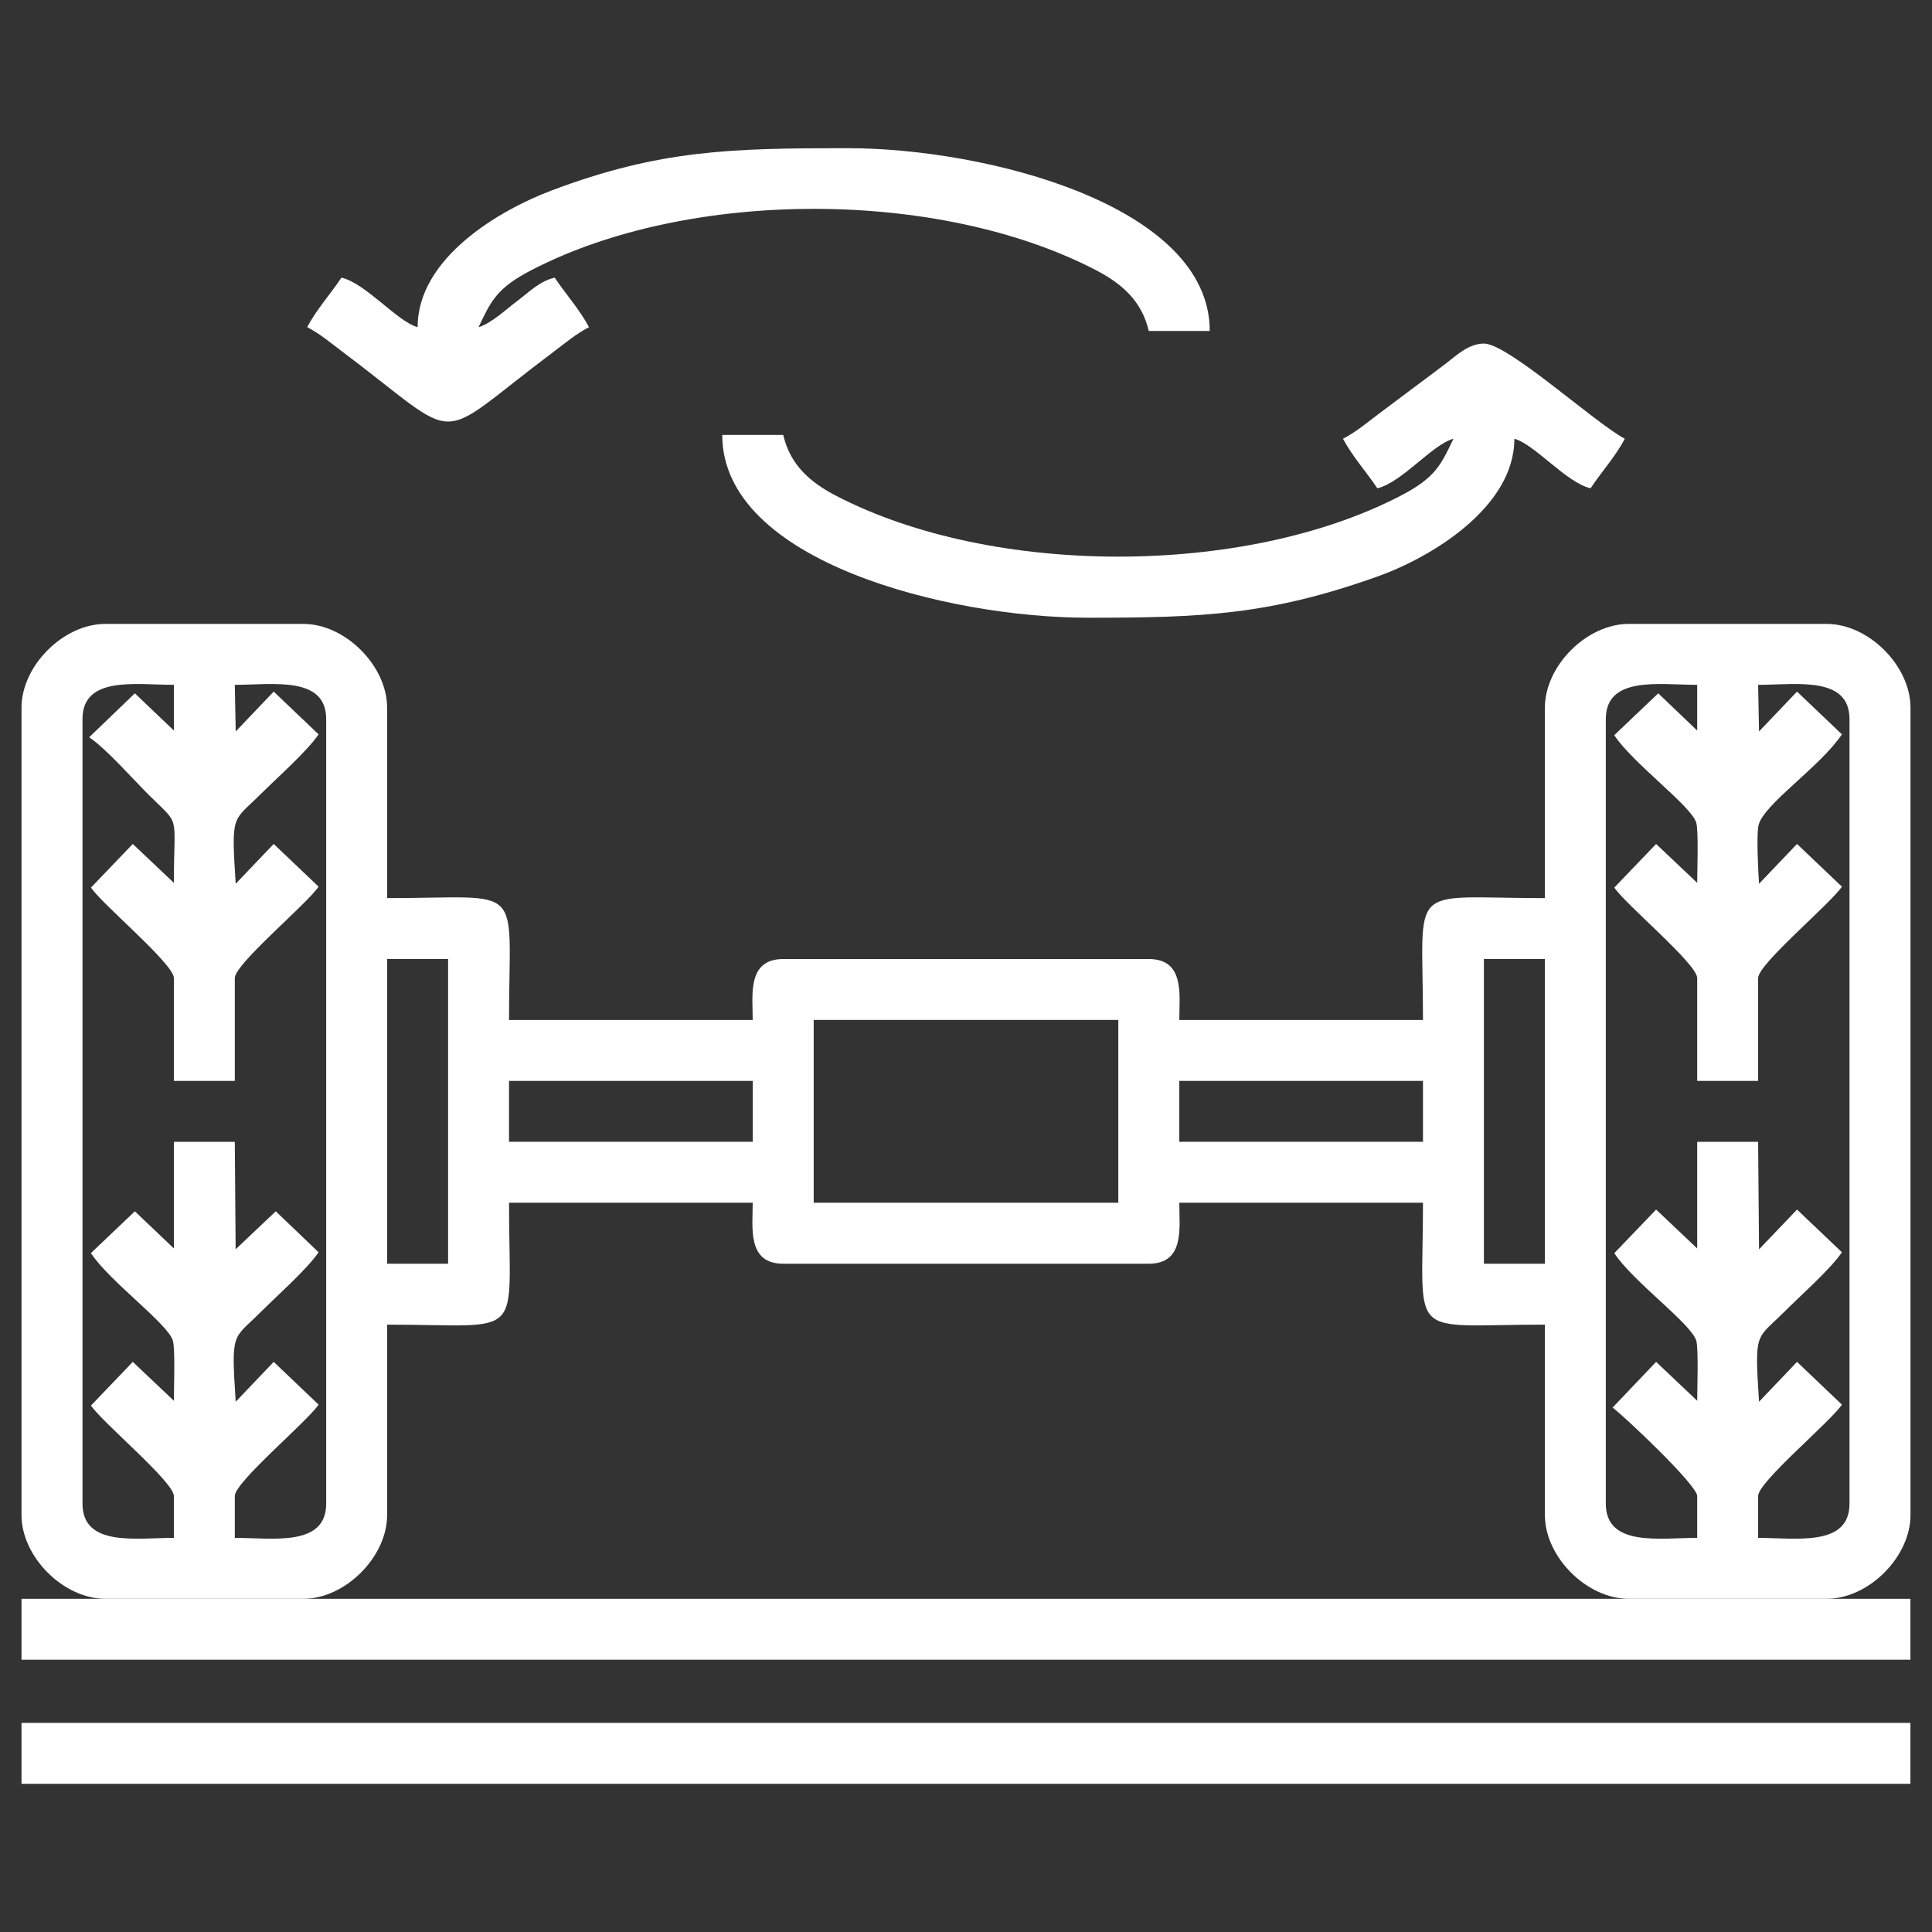<?xml version="1.0" encoding="UTF-8"?>
<!DOCTYPE svg PUBLIC "-//W3C//DTD SVG 1.1//EN" "http://www.w3.org/Graphics/SVG/1.1/DTD/svg11.dtd">
<!-- Creator: CorelDRAW 2019 -->
<svg xmlns="http://www.w3.org/2000/svg" xml:space="preserve" width="300px" height="300px" version="1.1" style="shape-rendering:geometricPrecision; text-rendering:geometricPrecision; image-rendering:optimizeQuality; fill-rule:evenodd; clip-rule:evenodd"
viewBox="0 0 300 300"
 xmlns:xlink="http://www.w3.org/1999/xlink"
 xmlns:xodm="http://www.corel.com/coreldraw/odm/2003">
 <rect x="0" y="0" width="300" height="300" fill="#333333" stroke="none"/>
 <defs>
  <style type="text/css">
   <![CDATA[
    .fil0 {fill:#ffffff}
   ]]>
  </style>
 </defs>
 <g id="Слой_x0020_1">
  <g id="_1180221576">
   <path class="fil0" d="M230.42 148.92l9.47 0 0 47.31 -9.47 0 0 -47.31zm-170.31 0l9.47 0 0 47.31 -9.47 0 0 -47.31zm66.24 9.46l47.3 0 0 28.38 -47.3 0 0 -28.38zm56.77 9.46l37.84 0 0 9.46 -37.84 0 0 -9.46zm-104.08 0l37.84 0 0 9.46 -37.84 0 0 -9.46zm171.62 -53.68c2.92,4.42 12.02,11.02 12.74,13.61 0.36,1.33 0.14,7.49 0.14,9.32l-6.38 -6.04 -6.49 6.77c1.68,2.57 12.87,11.86 12.87,14.05l0 15.97 9.46 0 0 -15.97c0,-2.19 11.19,-11.48 13.01,-14.19l-6.97 -6.63 -5.9 6.18c-0.14,-2.17 -0.4,-7.29 -0.1,-8.97 0.59,-3.25 9.53,-9.09 12.97,-14.23l-6.97 -6.64 -5.9 6.19 -0.14 -7.24c5.85,0 14.19,-1.44 14.19,5.32l0 121.82c0,6.76 -8.34,5.32 -14.19,5.32l0 -6.5c0,-2.19 11.19,-11.48 13.01,-14.19l-6.97 -6.64 -5.9 6.19c-0.71,-11.06 -0.48,-9.57 3.85,-13.89 2.51,-2.51 7.3,-6.74 9.02,-9.32l-6.97 -6.63 -5.9 6.18 -0.14 -16.7 -9.46 0 0 16.56 -6.38 -6.04 -6.49 6.77c2.85,4.38 12.01,11 12.73,13.61 0.36,1.33 0.14,7.49 0.14,9.31l-6.38 -6.04 -6.76 7.1c1.4,0.96 13.14,12 13.14,13.73l0 6.5c-5.85,0 -14.19,1.44 -14.19,-5.32l0 -121.82c0,-6.76 8.34,-5.32 14.19,-5.32l0 7.1 -6.05 -5.78 -6.83 6.5zm-236.81 0.32c2.77,1.9 6.64,6.35 9.16,8.86 5.13,5.12 3.99,2.61 3.99,13.75l-6.38 -6.04 -6.49 6.77c1.68,2.57 12.87,11.86 12.87,14.05l0 15.97 9.46 0 0 -15.97c0,-2.19 11.19,-11.48 13.01,-14.19l-6.97 -6.63 -5.9 6.18c-0.72,-11.05 -0.48,-9.57 3.85,-13.89 2.51,-2.5 7.29,-6.73 9.02,-9.31l-6.97 -6.64 -5.9 6.19 -0.14 -7.24c5.85,0 14.19,-1.44 14.19,5.32l0 121.82c0,6.76 -8.34,5.32 -14.19,5.32l0 -6.5c0,-2.19 11.19,-11.48 13.01,-14.19l-6.97 -6.64 -5.9 6.19c-0.72,-11.06 -0.48,-9.57 3.85,-13.89 2.51,-2.51 7.29,-6.74 9.02,-9.32l-6.65 -6.36 -6.23 5.9 -0.13 -16.69 -9.46 0 0 16.56 -6.06 -5.77 -6.82 6.49c2.86,4.39 12.02,11.01 12.73,13.62 0.37,1.33 0.15,7.49 0.15,9.31l-6.38 -6.04 -6.49 6.78c1.68,2.57 12.87,11.86 12.87,14.05l0 6.5c-5.85,0 -14.19,1.44 -14.19,-5.32l0 -121.82c0,-6.76 8.34,-5.32 14.19,-5.32l0 7.1 -6.06 -5.78 -7.09 6.82zm-10.51 -4.59l0 125.37c0,6.5 6.51,13 13.01,13l30.75 0c6.51,0 13.01,-6.5 13.01,-13l0 -29.57c21.73,0 18.93,2.8 18.93,-18.93l37.84 0c0,3.89 -0.89,9.47 4.74,9.47l56.76 0c5.63,0 4.74,-5.58 4.74,-9.47l37.84 0c0,21.73 -2.8,18.93 18.93,18.93l0 29.57c0,6.5 6.5,13 13.01,13l30.75 0c6.5,0 13.01,-6.5 13.01,-13l0 -125.37c0,-6.51 -6.51,-13.01 -13.01,-13.01l-30.75 0c-6.51,0 -13.01,6.5 -13.01,13.01l0 29.57c-21.73,0 -18.93,-2.81 -18.93,18.92l-37.84 0c0,-3.89 0.89,-9.46 -4.74,-9.46l-56.76 0c-5.63,0 -4.74,5.57 -4.74,9.46l-37.84 0c0,-21.73 2.8,-18.92 -18.93,-18.92l0 -29.57c0,-6.51 -6.5,-13.01 -13.01,-13.01l-30.75 0c-6.5,0 -13.01,6.5 -13.01,13.01z"/>
   <path class="fil0" d="M64.85 50.8c-3.14,-0.84 -8.05,-6.81 -11.83,-7.69 -1.74,2.6 -3.89,4.97 -5.32,7.69 2.09,1.11 3.35,2.22 5.23,3.63 19.56,14.69 13.78,14.63 32.95,0.26 2.07,-1.55 3.39,-2.73 5.58,-3.89 -1.44,-2.72 -3.59,-5.09 -5.33,-7.69 -2.38,0.56 -3.97,2.25 -5.83,3.64 -1.6,1.2 -4.14,3.56 -5.99,4.05 1.96,-4.1 2.8,-6.06 8.26,-8.88 24.36,-12.62 63.1,-12.68 87.55,0 4.08,2.11 7.18,4.81 8.26,9.47l9.47 0c0,-19.56 -34.82,-28.38 -56.18,-28.38 -18.03,0 -29.23,0.23 -46.05,6.58 -8.01,3.02 -20.77,10.44 -20.77,21.21z"/>
   <path class="fil0" d="M208.54 68.13c1.44,2.72 3.59,5.09 5.33,7.69 3.83,-0.9 8.55,-6.82 11.82,-7.69 -1.96,4.1 -2.8,6.05 -8.26,8.88 -24.25,12.57 -63.32,12.56 -87.55,0 -4.08,-2.11 -7.18,-4.81 -8.26,-9.47l-9.47 0c0,19.72 35.23,28.38 56.77,28.38 17.81,0 28.21,-0.42 45.03,-6.42 8.24,-2.94 21.2,-10.7 21.2,-21.37 3.14,0.84 8.05,6.81 11.83,7.69 1.74,-2.6 3.89,-4.97 5.32,-7.69 -4.67,-2.47 -18.1,-14.78 -21.88,-14.78 -2.39,0 -4.3,1.88 -5.83,3.04 -1.88,1.43 -3.58,2.69 -5.4,4.05 -1.74,1.3 -3.17,2.38 -5.07,3.8 -2.07,1.55 -3.39,2.73 -5.58,3.89z"/>
   <rect class="fil0" x="3.34" y="248.26" width="293.31" height="9.46"/>
   <rect class="fil0" x="3.34" y="267.53" width="293.31" height="9.46"/>
  </g>
 </g>
</svg>
